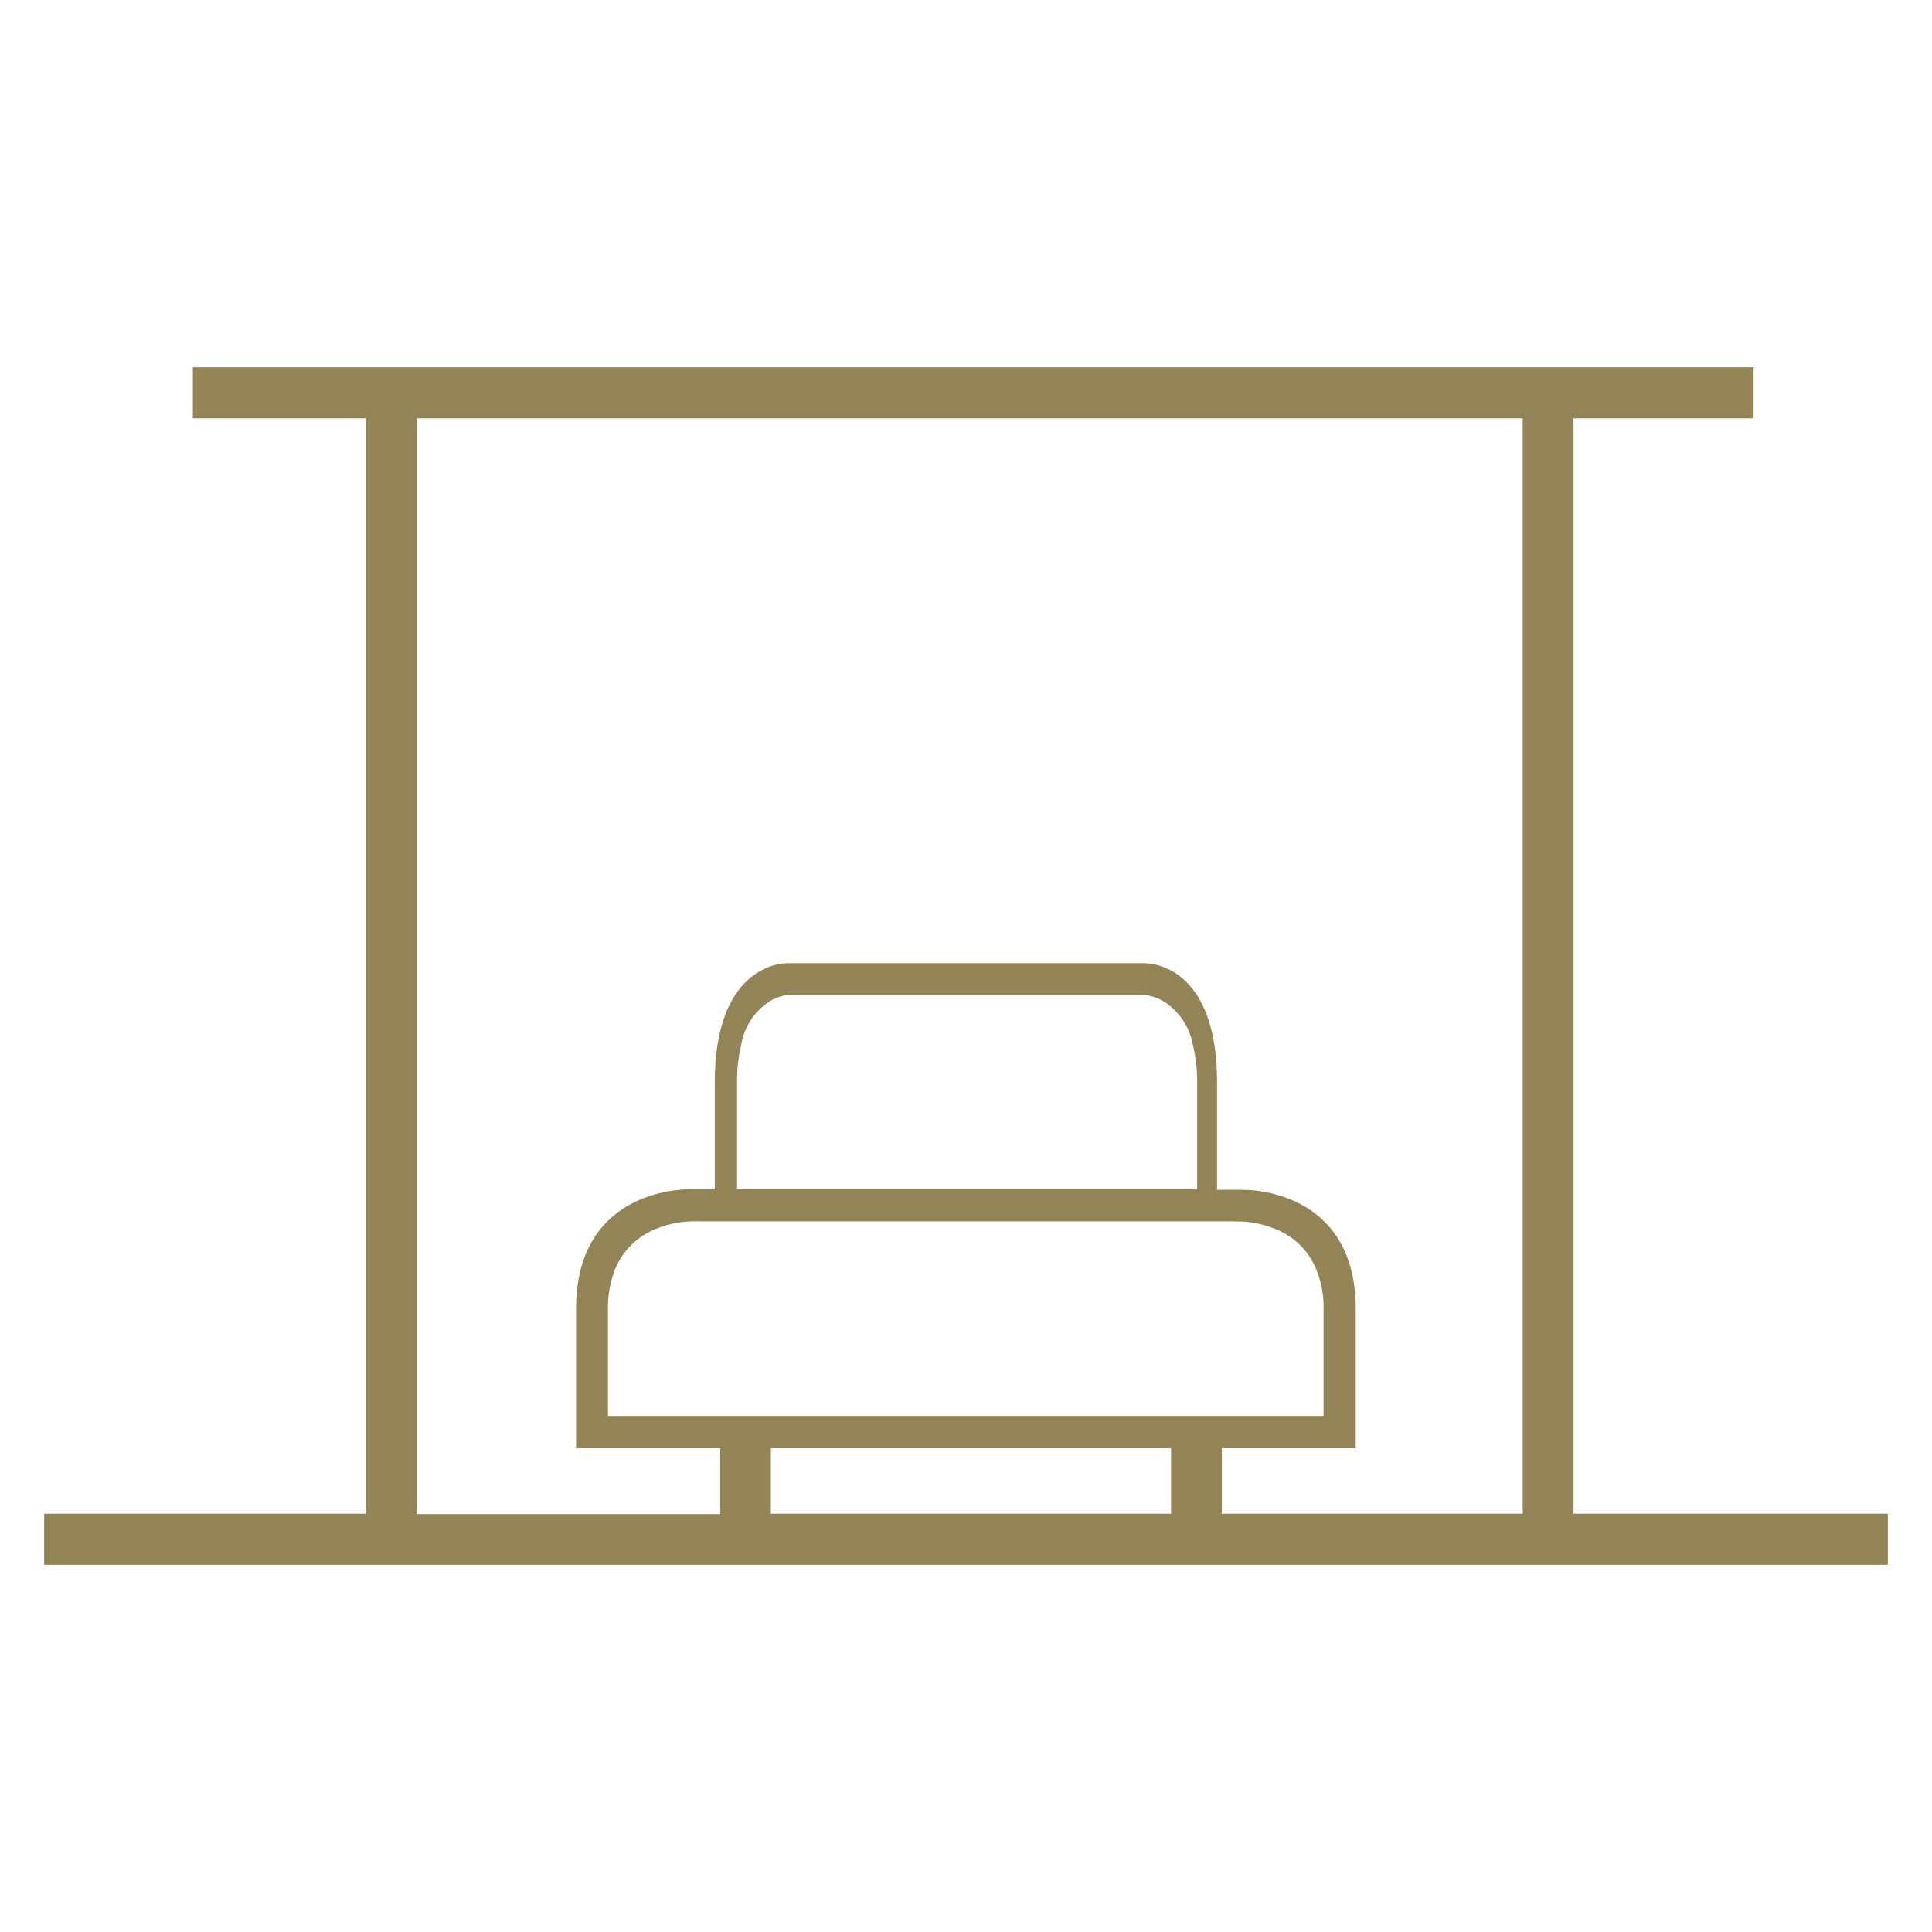 <svg id="Layer_1" data-name="Layer 1" xmlns="http://www.w3.org/2000/svg" viewBox="0 0 113.39 113.39"><defs><style>.cls-1{fill:#938458;}</style></defs><path class="cls-1" d="M92.35,88.84V24.55h10.57v-3H11.32v3H21.48V88.84H2.59v3H110.8v-3Zm-23.62,0H45.24V85H68.73Zm3.72-17.15h0a5.94,5.94,0,0,1,2.32.41,4.26,4.26,0,0,1,2.52,2.5,5.84,5.84,0,0,1,.39,2.24v6.26h-42V76.83a6.26,6.26,0,0,1,.38-2.24,4.3,4.3,0,0,1,2.53-2.5,5.94,5.94,0,0,1,2.32-.41H72.45Zm-5.61-13.3h0a2.62,2.62,0,0,1,1.5.41A3.81,3.81,0,0,1,70,61.28a8.92,8.92,0,0,1,.26,2.25v6.26h-27V63.53a9,9,0,0,1,.25-2.25,3.75,3.75,0,0,1,1.63-2.49,2.58,2.58,0,0,1,1.48-.41H66.84ZM89.37,88.84H71.71V85h7.86V76.83c0-6.28-5.06-7-6.65-7H71.43V63.53c0-6.28-3.26-7-4.29-7H46.23c-1,0-4.28.75-4.28,7V69.8H40.46c-1.58,0-6.65.75-6.65,7V85h8.46v3.86H24.46V24.55H89.37Z"/></svg>